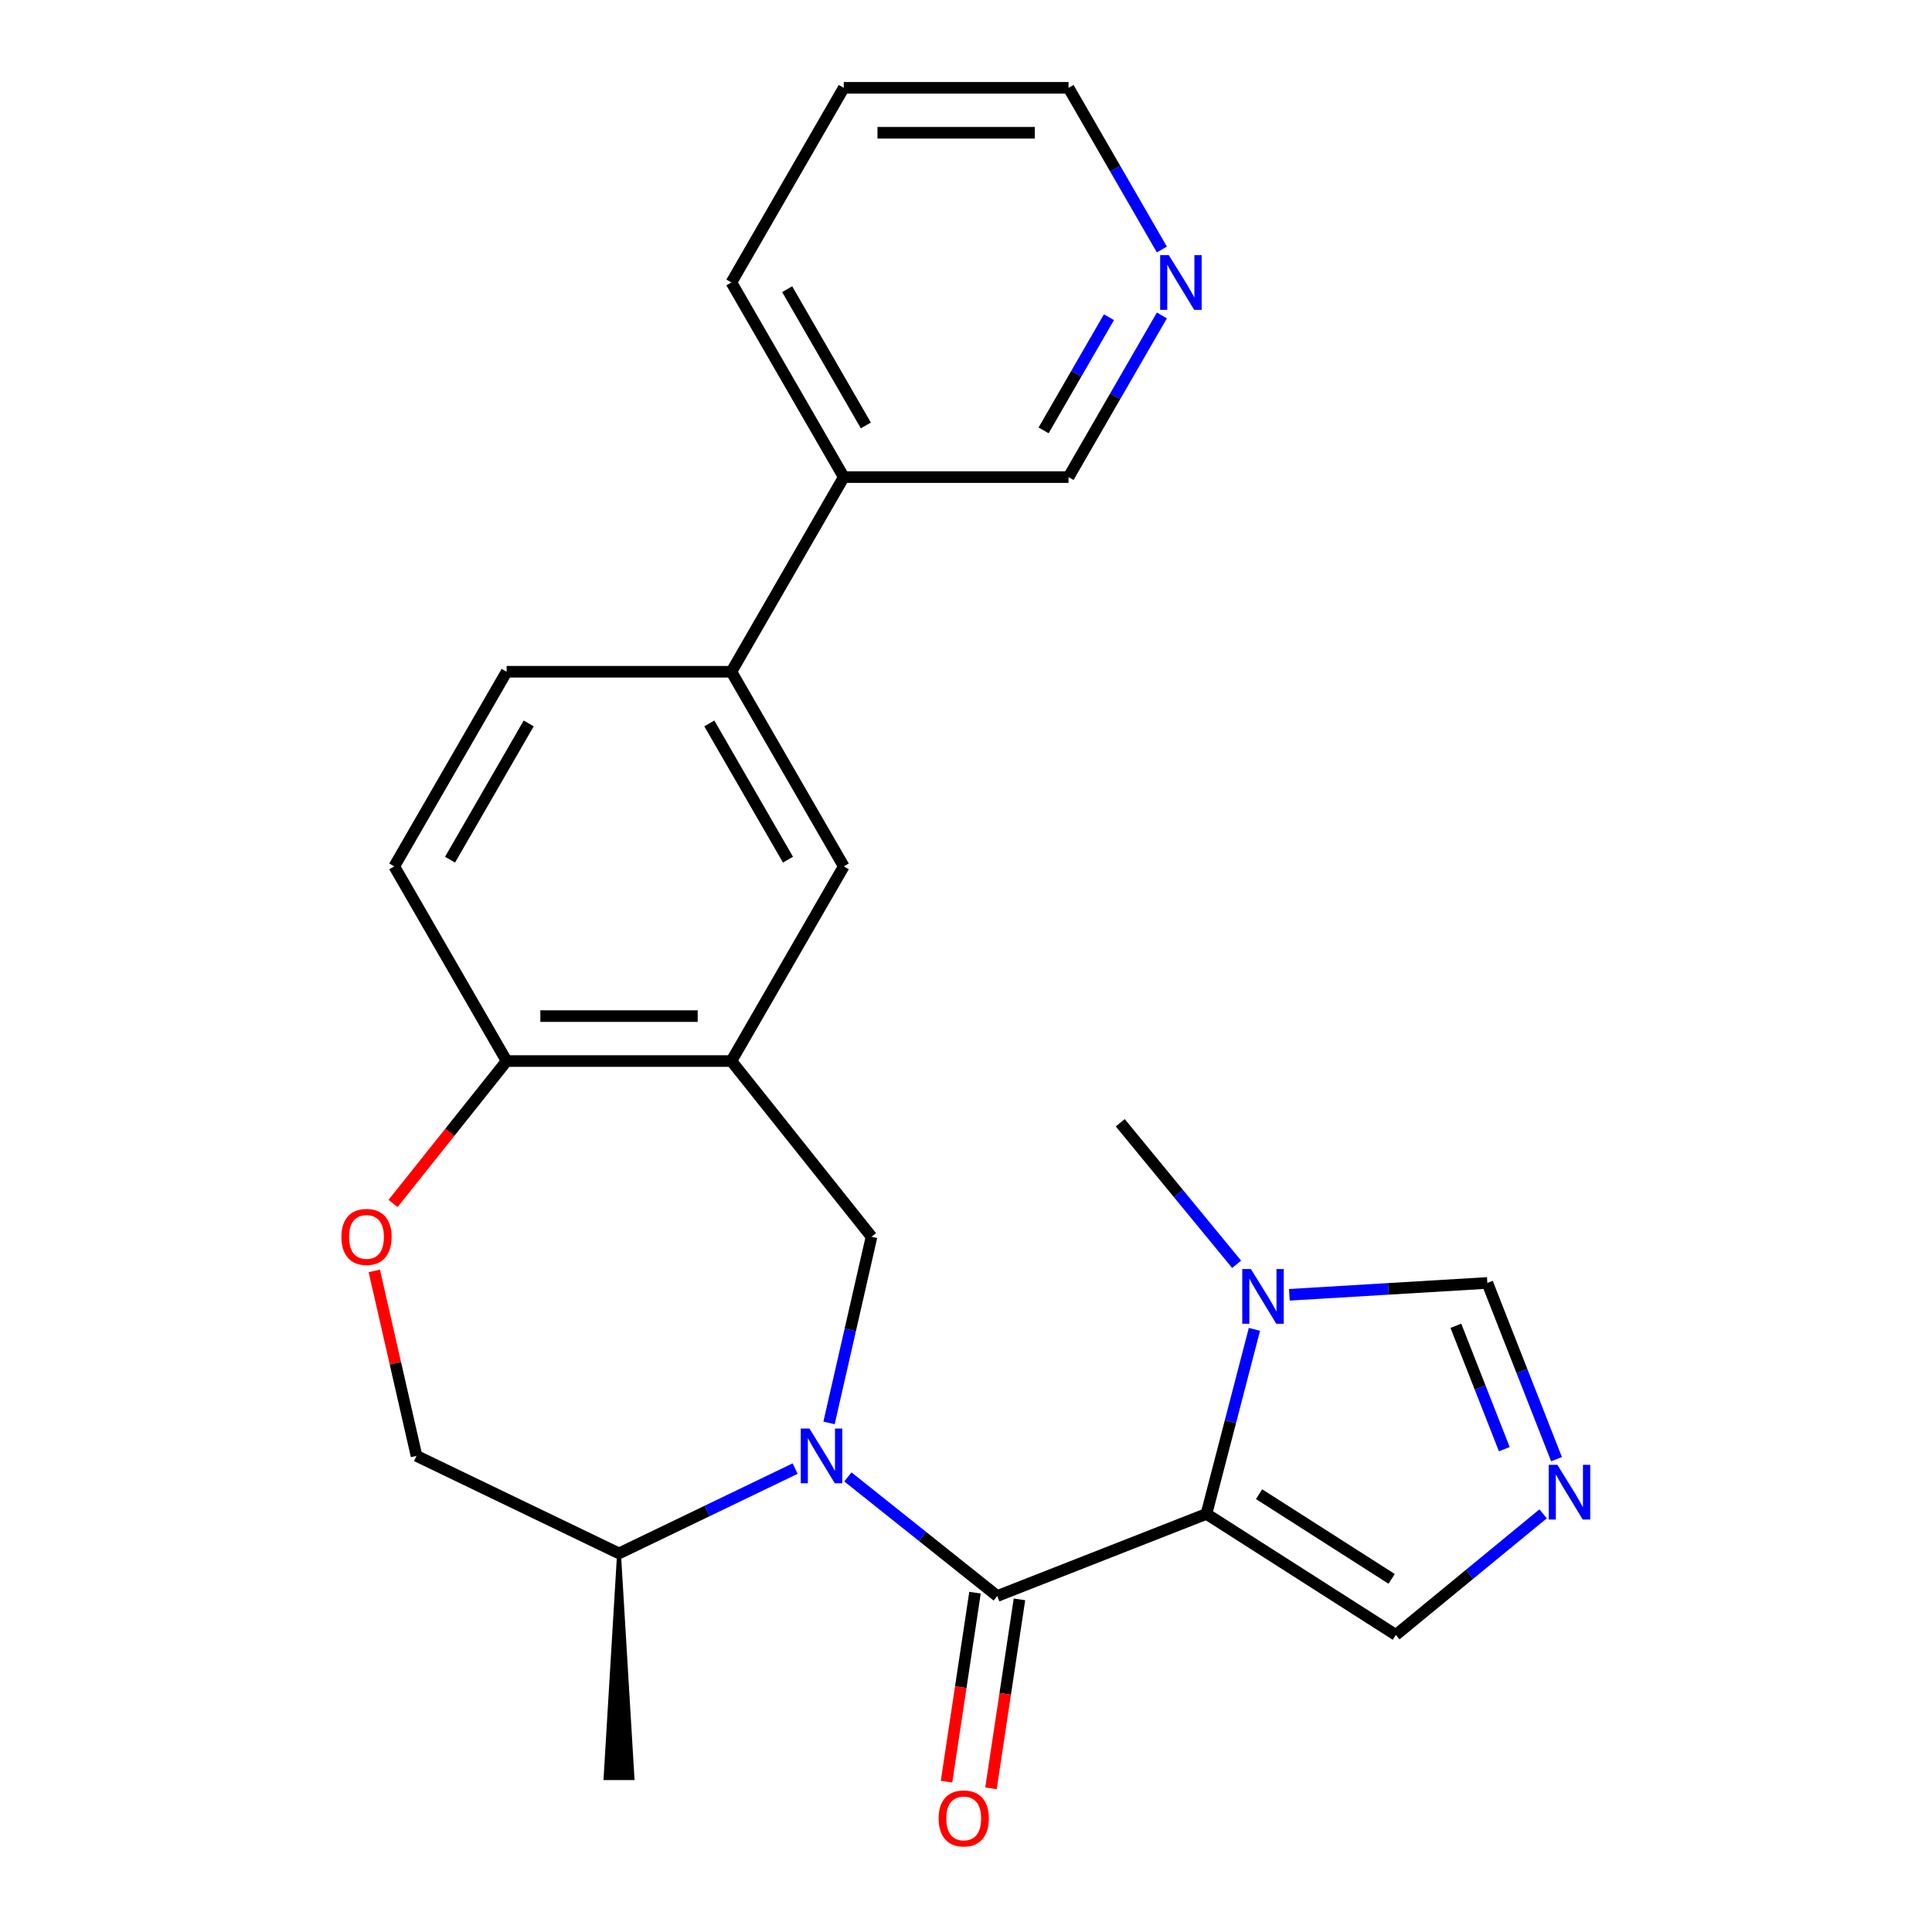 <?xml version='1.0' encoding='iso-8859-1'?>
<svg version='1.1' baseProfile='full'
              xmlns='http://www.w3.org/2000/svg'
                      xmlns:rdkit='http://www.rdkit.org/xml'
                      xmlns:xlink='http://www.w3.org/1999/xlink'
                  xml:space='preserve'
width='1000px' height='1000px' viewBox='0 0 1000 1000'>
<!-- END OF HEADER -->
<rect style='opacity:1.0;fill:#FFFFFF;stroke:none' width='1000' height='1000' x='0' y='0'> </rect>
<path class='bond-0' d='M 624.458,783.595 L 516.167,826.096' style='fill:none;fill-rule:evenodd;stroke:#000000;stroke-width:6px;stroke-linecap:butt;stroke-linejoin:miter;stroke-opacity:1' />
<path class='bond-2' d='M 624.458,783.595 L 636.874,735.833' style='fill:none;fill-rule:evenodd;stroke:#000000;stroke-width:6px;stroke-linecap:butt;stroke-linejoin:miter;stroke-opacity:1' />
<path class='bond-2' d='M 636.874,735.833 L 649.289,688.071' style='fill:none;fill-rule:evenodd;stroke:#0000FF;stroke-width:6px;stroke-linecap:butt;stroke-linejoin:miter;stroke-opacity:1' />
<path class='bond-6' d='M 624.458,783.595 L 722.495,846.223' style='fill:none;fill-rule:evenodd;stroke:#000000;stroke-width:6px;stroke-linecap:butt;stroke-linejoin:miter;stroke-opacity:1' />
<path class='bond-6' d='M 651.69,773.382 L 720.315,817.221' style='fill:none;fill-rule:evenodd;stroke:#000000;stroke-width:6px;stroke-linecap:butt;stroke-linejoin:miter;stroke-opacity:1' />
<path class='bond-1' d='M 516.167,826.096 L 477.514,795.272' style='fill:none;fill-rule:evenodd;stroke:#000000;stroke-width:6px;stroke-linecap:butt;stroke-linejoin:miter;stroke-opacity:1' />
<path class='bond-1' d='M 477.514,795.272 L 438.862,764.447' style='fill:none;fill-rule:evenodd;stroke:#0000FF;stroke-width:6px;stroke-linecap:butt;stroke-linejoin:miter;stroke-opacity:1' />
<path class='bond-13' d='M 504.663,824.362 L 497.292,873.265' style='fill:none;fill-rule:evenodd;stroke:#000000;stroke-width:6px;stroke-linecap:butt;stroke-linejoin:miter;stroke-opacity:1' />
<path class='bond-13' d='M 497.292,873.265 L 489.921,922.168' style='fill:none;fill-rule:evenodd;stroke:#FF0000;stroke-width:6px;stroke-linecap:butt;stroke-linejoin:miter;stroke-opacity:1' />
<path class='bond-13' d='M 527.67,827.83 L 520.299,876.733' style='fill:none;fill-rule:evenodd;stroke:#000000;stroke-width:6px;stroke-linecap:butt;stroke-linejoin:miter;stroke-opacity:1' />
<path class='bond-13' d='M 520.299,876.733 L 512.928,925.636' style='fill:none;fill-rule:evenodd;stroke:#FF0000;stroke-width:6px;stroke-linecap:butt;stroke-linejoin:miter;stroke-opacity:1' />
<path class='bond-3' d='M 429.109,736.495 L 440.105,688.321' style='fill:none;fill-rule:evenodd;stroke:#0000FF;stroke-width:6px;stroke-linecap:butt;stroke-linejoin:miter;stroke-opacity:1' />
<path class='bond-3' d='M 440.105,688.321 L 451.1,640.147' style='fill:none;fill-rule:evenodd;stroke:#000000;stroke-width:6px;stroke-linecap:butt;stroke-linejoin:miter;stroke-opacity:1' />
<path class='bond-12' d='M 411.565,760.136 L 365.983,782.087' style='fill:none;fill-rule:evenodd;stroke:#0000FF;stroke-width:6px;stroke-linecap:butt;stroke-linejoin:miter;stroke-opacity:1' />
<path class='bond-12' d='M 365.983,782.087 L 320.401,804.038' style='fill:none;fill-rule:evenodd;stroke:#000000;stroke-width:6px;stroke-linecap:butt;stroke-linejoin:miter;stroke-opacity:1' />
<path class='bond-8' d='M 667.375,670.185 L 718.613,667.116' style='fill:none;fill-rule:evenodd;stroke:#0000FF;stroke-width:6px;stroke-linecap:butt;stroke-linejoin:miter;stroke-opacity:1' />
<path class='bond-8' d='M 718.613,667.116 L 769.852,664.046' style='fill:none;fill-rule:evenodd;stroke:#000000;stroke-width:6px;stroke-linecap:butt;stroke-linejoin:miter;stroke-opacity:1' />
<path class='bond-19' d='M 640.078,654.404 L 609.96,617.775' style='fill:none;fill-rule:evenodd;stroke:#0000FF;stroke-width:6px;stroke-linecap:butt;stroke-linejoin:miter;stroke-opacity:1' />
<path class='bond-19' d='M 609.96,617.775 L 579.841,581.145' style='fill:none;fill-rule:evenodd;stroke:#000000;stroke-width:6px;stroke-linecap:butt;stroke-linejoin:miter;stroke-opacity:1' />
<path class='bond-4' d='M 451.1,640.147 L 378.567,549.193' style='fill:none;fill-rule:evenodd;stroke:#000000;stroke-width:6px;stroke-linecap:butt;stroke-linejoin:miter;stroke-opacity:1' />
<path class='bond-9' d='M 378.567,549.193 L 436.734,448.446' style='fill:none;fill-rule:evenodd;stroke:#000000;stroke-width:6px;stroke-linecap:butt;stroke-linejoin:miter;stroke-opacity:1' />
<path class='bond-10' d='M 378.567,549.193 L 262.234,549.193' style='fill:none;fill-rule:evenodd;stroke:#000000;stroke-width:6px;stroke-linecap:butt;stroke-linejoin:miter;stroke-opacity:1' />
<path class='bond-10' d='M 361.117,525.927 L 279.684,525.927' style='fill:none;fill-rule:evenodd;stroke:#000000;stroke-width:6px;stroke-linecap:butt;stroke-linejoin:miter;stroke-opacity:1' />
<path class='bond-5' d='M 798.705,783.56 L 760.6,814.891' style='fill:none;fill-rule:evenodd;stroke:#0000FF;stroke-width:6px;stroke-linecap:butt;stroke-linejoin:miter;stroke-opacity:1' />
<path class='bond-5' d='M 760.6,814.891 L 722.495,846.223' style='fill:none;fill-rule:evenodd;stroke:#000000;stroke-width:6px;stroke-linecap:butt;stroke-linejoin:miter;stroke-opacity:1' />
<path class='bond-25' d='M 805.654,755.269 L 787.753,709.658' style='fill:none;fill-rule:evenodd;stroke:#0000FF;stroke-width:6px;stroke-linecap:butt;stroke-linejoin:miter;stroke-opacity:1' />
<path class='bond-25' d='M 787.753,709.658 L 769.852,664.046' style='fill:none;fill-rule:evenodd;stroke:#000000;stroke-width:6px;stroke-linecap:butt;stroke-linejoin:miter;stroke-opacity:1' />
<path class='bond-25' d='M 778.625,750.086 L 766.095,718.158' style='fill:none;fill-rule:evenodd;stroke:#0000FF;stroke-width:6px;stroke-linecap:butt;stroke-linejoin:miter;stroke-opacity:1' />
<path class='bond-25' d='M 766.095,718.158 L 753.564,686.23' style='fill:none;fill-rule:evenodd;stroke:#000000;stroke-width:6px;stroke-linecap:butt;stroke-linejoin:miter;stroke-opacity:1' />
<path class='bond-7' d='M 193.734,657.815 L 204.661,705.689' style='fill:none;fill-rule:evenodd;stroke:#FF0000;stroke-width:6px;stroke-linecap:butt;stroke-linejoin:miter;stroke-opacity:1' />
<path class='bond-7' d='M 204.661,705.689 L 215.588,753.563' style='fill:none;fill-rule:evenodd;stroke:#000000;stroke-width:6px;stroke-linecap:butt;stroke-linejoin:miter;stroke-opacity:1' />
<path class='bond-26' d='M 203.44,622.918 L 232.837,586.056' style='fill:none;fill-rule:evenodd;stroke:#FF0000;stroke-width:6px;stroke-linecap:butt;stroke-linejoin:miter;stroke-opacity:1' />
<path class='bond-26' d='M 232.837,586.056 L 262.234,549.193' style='fill:none;fill-rule:evenodd;stroke:#000000;stroke-width:6px;stroke-linecap:butt;stroke-linejoin:miter;stroke-opacity:1' />
<path class='bond-11' d='M 436.734,448.446 L 378.567,347.698' style='fill:none;fill-rule:evenodd;stroke:#000000;stroke-width:6px;stroke-linecap:butt;stroke-linejoin:miter;stroke-opacity:1' />
<path class='bond-11' d='M 407.859,444.967 L 367.143,374.443' style='fill:none;fill-rule:evenodd;stroke:#000000;stroke-width:6px;stroke-linecap:butt;stroke-linejoin:miter;stroke-opacity:1' />
<path class='bond-17' d='M 262.234,549.193 L 204.067,448.446' style='fill:none;fill-rule:evenodd;stroke:#000000;stroke-width:6px;stroke-linecap:butt;stroke-linejoin:miter;stroke-opacity:1' />
<path class='bond-18' d='M 378.567,347.698 L 436.734,246.95' style='fill:none;fill-rule:evenodd;stroke:#000000;stroke-width:6px;stroke-linecap:butt;stroke-linejoin:miter;stroke-opacity:1' />
<path class='bond-27' d='M 378.567,347.698 L 262.234,347.698' style='fill:none;fill-rule:evenodd;stroke:#000000;stroke-width:6px;stroke-linecap:butt;stroke-linejoin:miter;stroke-opacity:1' />
<path class='bond-14' d='M 320.401,804.038 L 215.588,753.563' style='fill:none;fill-rule:evenodd;stroke:#000000;stroke-width:6px;stroke-linecap:butt;stroke-linejoin:miter;stroke-opacity:1' />
<path class='bond-22' d='M 320.401,804.038 L 313.421,920.372 L 327.381,920.372 Z' style='fill:#000000;fill-rule:evenodd;fill-opacity:1;stroke:#000000;stroke-width:2px;stroke-linecap:butt;stroke-linejoin:miter;stroke-opacity:1;' />
<path class='bond-15' d='M 601.38,163.271 L 577.224,205.11' style='fill:none;fill-rule:evenodd;stroke:#0000FF;stroke-width:6px;stroke-linecap:butt;stroke-linejoin:miter;stroke-opacity:1' />
<path class='bond-15' d='M 577.224,205.11 L 553.068,246.95' style='fill:none;fill-rule:evenodd;stroke:#000000;stroke-width:6px;stroke-linecap:butt;stroke-linejoin:miter;stroke-opacity:1' />
<path class='bond-15' d='M 573.983,164.189 L 557.074,193.477' style='fill:none;fill-rule:evenodd;stroke:#0000FF;stroke-width:6px;stroke-linecap:butt;stroke-linejoin:miter;stroke-opacity:1' />
<path class='bond-15' d='M 557.074,193.477 L 540.165,222.765' style='fill:none;fill-rule:evenodd;stroke:#000000;stroke-width:6px;stroke-linecap:butt;stroke-linejoin:miter;stroke-opacity:1' />
<path class='bond-28' d='M 601.38,129.134 L 577.224,87.294' style='fill:none;fill-rule:evenodd;stroke:#0000FF;stroke-width:6px;stroke-linecap:butt;stroke-linejoin:miter;stroke-opacity:1' />
<path class='bond-28' d='M 577.224,87.294 L 553.068,45.455' style='fill:none;fill-rule:evenodd;stroke:#000000;stroke-width:6px;stroke-linecap:butt;stroke-linejoin:miter;stroke-opacity:1' />
<path class='bond-16' d='M 262.234,347.698 L 204.067,448.446' style='fill:none;fill-rule:evenodd;stroke:#000000;stroke-width:6px;stroke-linecap:butt;stroke-linejoin:miter;stroke-opacity:1' />
<path class='bond-16' d='M 273.658,374.443 L 232.942,444.967' style='fill:none;fill-rule:evenodd;stroke:#000000;stroke-width:6px;stroke-linecap:butt;stroke-linejoin:miter;stroke-opacity:1' />
<path class='bond-20' d='M 436.734,246.95 L 553.068,246.95' style='fill:none;fill-rule:evenodd;stroke:#000000;stroke-width:6px;stroke-linecap:butt;stroke-linejoin:miter;stroke-opacity:1' />
<path class='bond-23' d='M 436.734,246.95 L 378.567,146.202' style='fill:none;fill-rule:evenodd;stroke:#000000;stroke-width:6px;stroke-linecap:butt;stroke-linejoin:miter;stroke-opacity:1' />
<path class='bond-23' d='M 448.159,220.205 L 407.442,149.681' style='fill:none;fill-rule:evenodd;stroke:#000000;stroke-width:6px;stroke-linecap:butt;stroke-linejoin:miter;stroke-opacity:1' />
<path class='bond-21' d='M 553.068,45.455 L 436.734,45.455' style='fill:none;fill-rule:evenodd;stroke:#000000;stroke-width:6px;stroke-linecap:butt;stroke-linejoin:miter;stroke-opacity:1' />
<path class='bond-21' d='M 535.618,68.721 L 454.184,68.721' style='fill:none;fill-rule:evenodd;stroke:#000000;stroke-width:6px;stroke-linecap:butt;stroke-linejoin:miter;stroke-opacity:1' />
<path class='bond-24' d='M 378.567,146.202 L 436.734,45.455' style='fill:none;fill-rule:evenodd;stroke:#000000;stroke-width:6px;stroke-linecap:butt;stroke-linejoin:miter;stroke-opacity:1' />
<path  class='atom-2' d='M 418.953 739.403
L 428.233 754.403
Q 429.153 755.883, 430.633 758.563
Q 432.113 761.243, 432.193 761.403
L 432.193 739.403
L 435.953 739.403
L 435.953 767.723
L 432.073 767.723
L 422.113 751.323
Q 420.953 749.403, 419.713 747.203
Q 418.513 745.003, 418.153 744.323
L 418.153 767.723
L 414.473 767.723
L 414.473 739.403
L 418.953 739.403
' fill='#0000FF'/>
<path  class='atom-3' d='M 647.466 656.843
L 656.746 671.843
Q 657.666 673.323, 659.146 676.003
Q 660.626 678.683, 660.706 678.843
L 660.706 656.843
L 664.466 656.843
L 664.466 685.163
L 660.586 685.163
L 650.626 668.763
Q 649.466 666.843, 648.226 664.643
Q 647.026 662.443, 646.666 661.763
L 646.666 685.163
L 642.986 685.163
L 642.986 656.843
L 647.466 656.843
' fill='#0000FF'/>
<path  class='atom-6' d='M 806.093 758.178
L 815.373 773.178
Q 816.293 774.658, 817.773 777.338
Q 819.253 780.018, 819.333 780.178
L 819.333 758.178
L 823.093 758.178
L 823.093 786.498
L 819.213 786.498
L 809.253 770.098
Q 808.093 768.178, 806.853 765.978
Q 805.653 763.778, 805.293 763.098
L 805.293 786.498
L 801.613 786.498
L 801.613 758.178
L 806.093 758.178
' fill='#0000FF'/>
<path  class='atom-8' d='M 176.701 640.227
Q 176.701 633.427, 180.061 629.627
Q 183.421 625.827, 189.701 625.827
Q 195.981 625.827, 199.341 629.627
Q 202.701 633.427, 202.701 640.227
Q 202.701 647.107, 199.301 651.027
Q 195.901 654.907, 189.701 654.907
Q 183.461 654.907, 180.061 651.027
Q 176.701 647.147, 176.701 640.227
M 189.701 651.707
Q 194.021 651.707, 196.341 648.827
Q 198.701 645.907, 198.701 640.227
Q 198.701 634.667, 196.341 631.867
Q 194.021 629.027, 189.701 629.027
Q 185.381 629.027, 183.021 631.827
Q 180.701 634.627, 180.701 640.227
Q 180.701 645.947, 183.021 648.827
Q 185.381 651.707, 189.701 651.707
' fill='#FF0000'/>
<path  class='atom-14' d='M 485.828 941.21
Q 485.828 934.41, 489.188 930.61
Q 492.548 926.81, 498.828 926.81
Q 505.108 926.81, 508.468 930.61
Q 511.828 934.41, 511.828 941.21
Q 511.828 948.09, 508.428 952.01
Q 505.028 955.89, 498.828 955.89
Q 492.588 955.89, 489.188 952.01
Q 485.828 948.13, 485.828 941.21
M 498.828 952.69
Q 503.148 952.69, 505.468 949.81
Q 507.828 946.89, 507.828 941.21
Q 507.828 935.65, 505.468 932.85
Q 503.148 930.01, 498.828 930.01
Q 494.508 930.01, 492.148 932.81
Q 489.828 935.61, 489.828 941.21
Q 489.828 946.93, 492.148 949.81
Q 494.508 952.69, 498.828 952.69
' fill='#FF0000'/>
<path  class='atom-16' d='M 604.974 132.042
L 614.254 147.042
Q 615.174 148.522, 616.654 151.202
Q 618.134 153.882, 618.214 154.042
L 618.214 132.042
L 621.974 132.042
L 621.974 160.362
L 618.094 160.362
L 608.134 143.962
Q 606.974 142.042, 605.734 139.842
Q 604.534 137.642, 604.174 136.962
L 604.174 160.362
L 600.494 160.362
L 600.494 132.042
L 604.974 132.042
' fill='#0000FF'/>
</svg>
